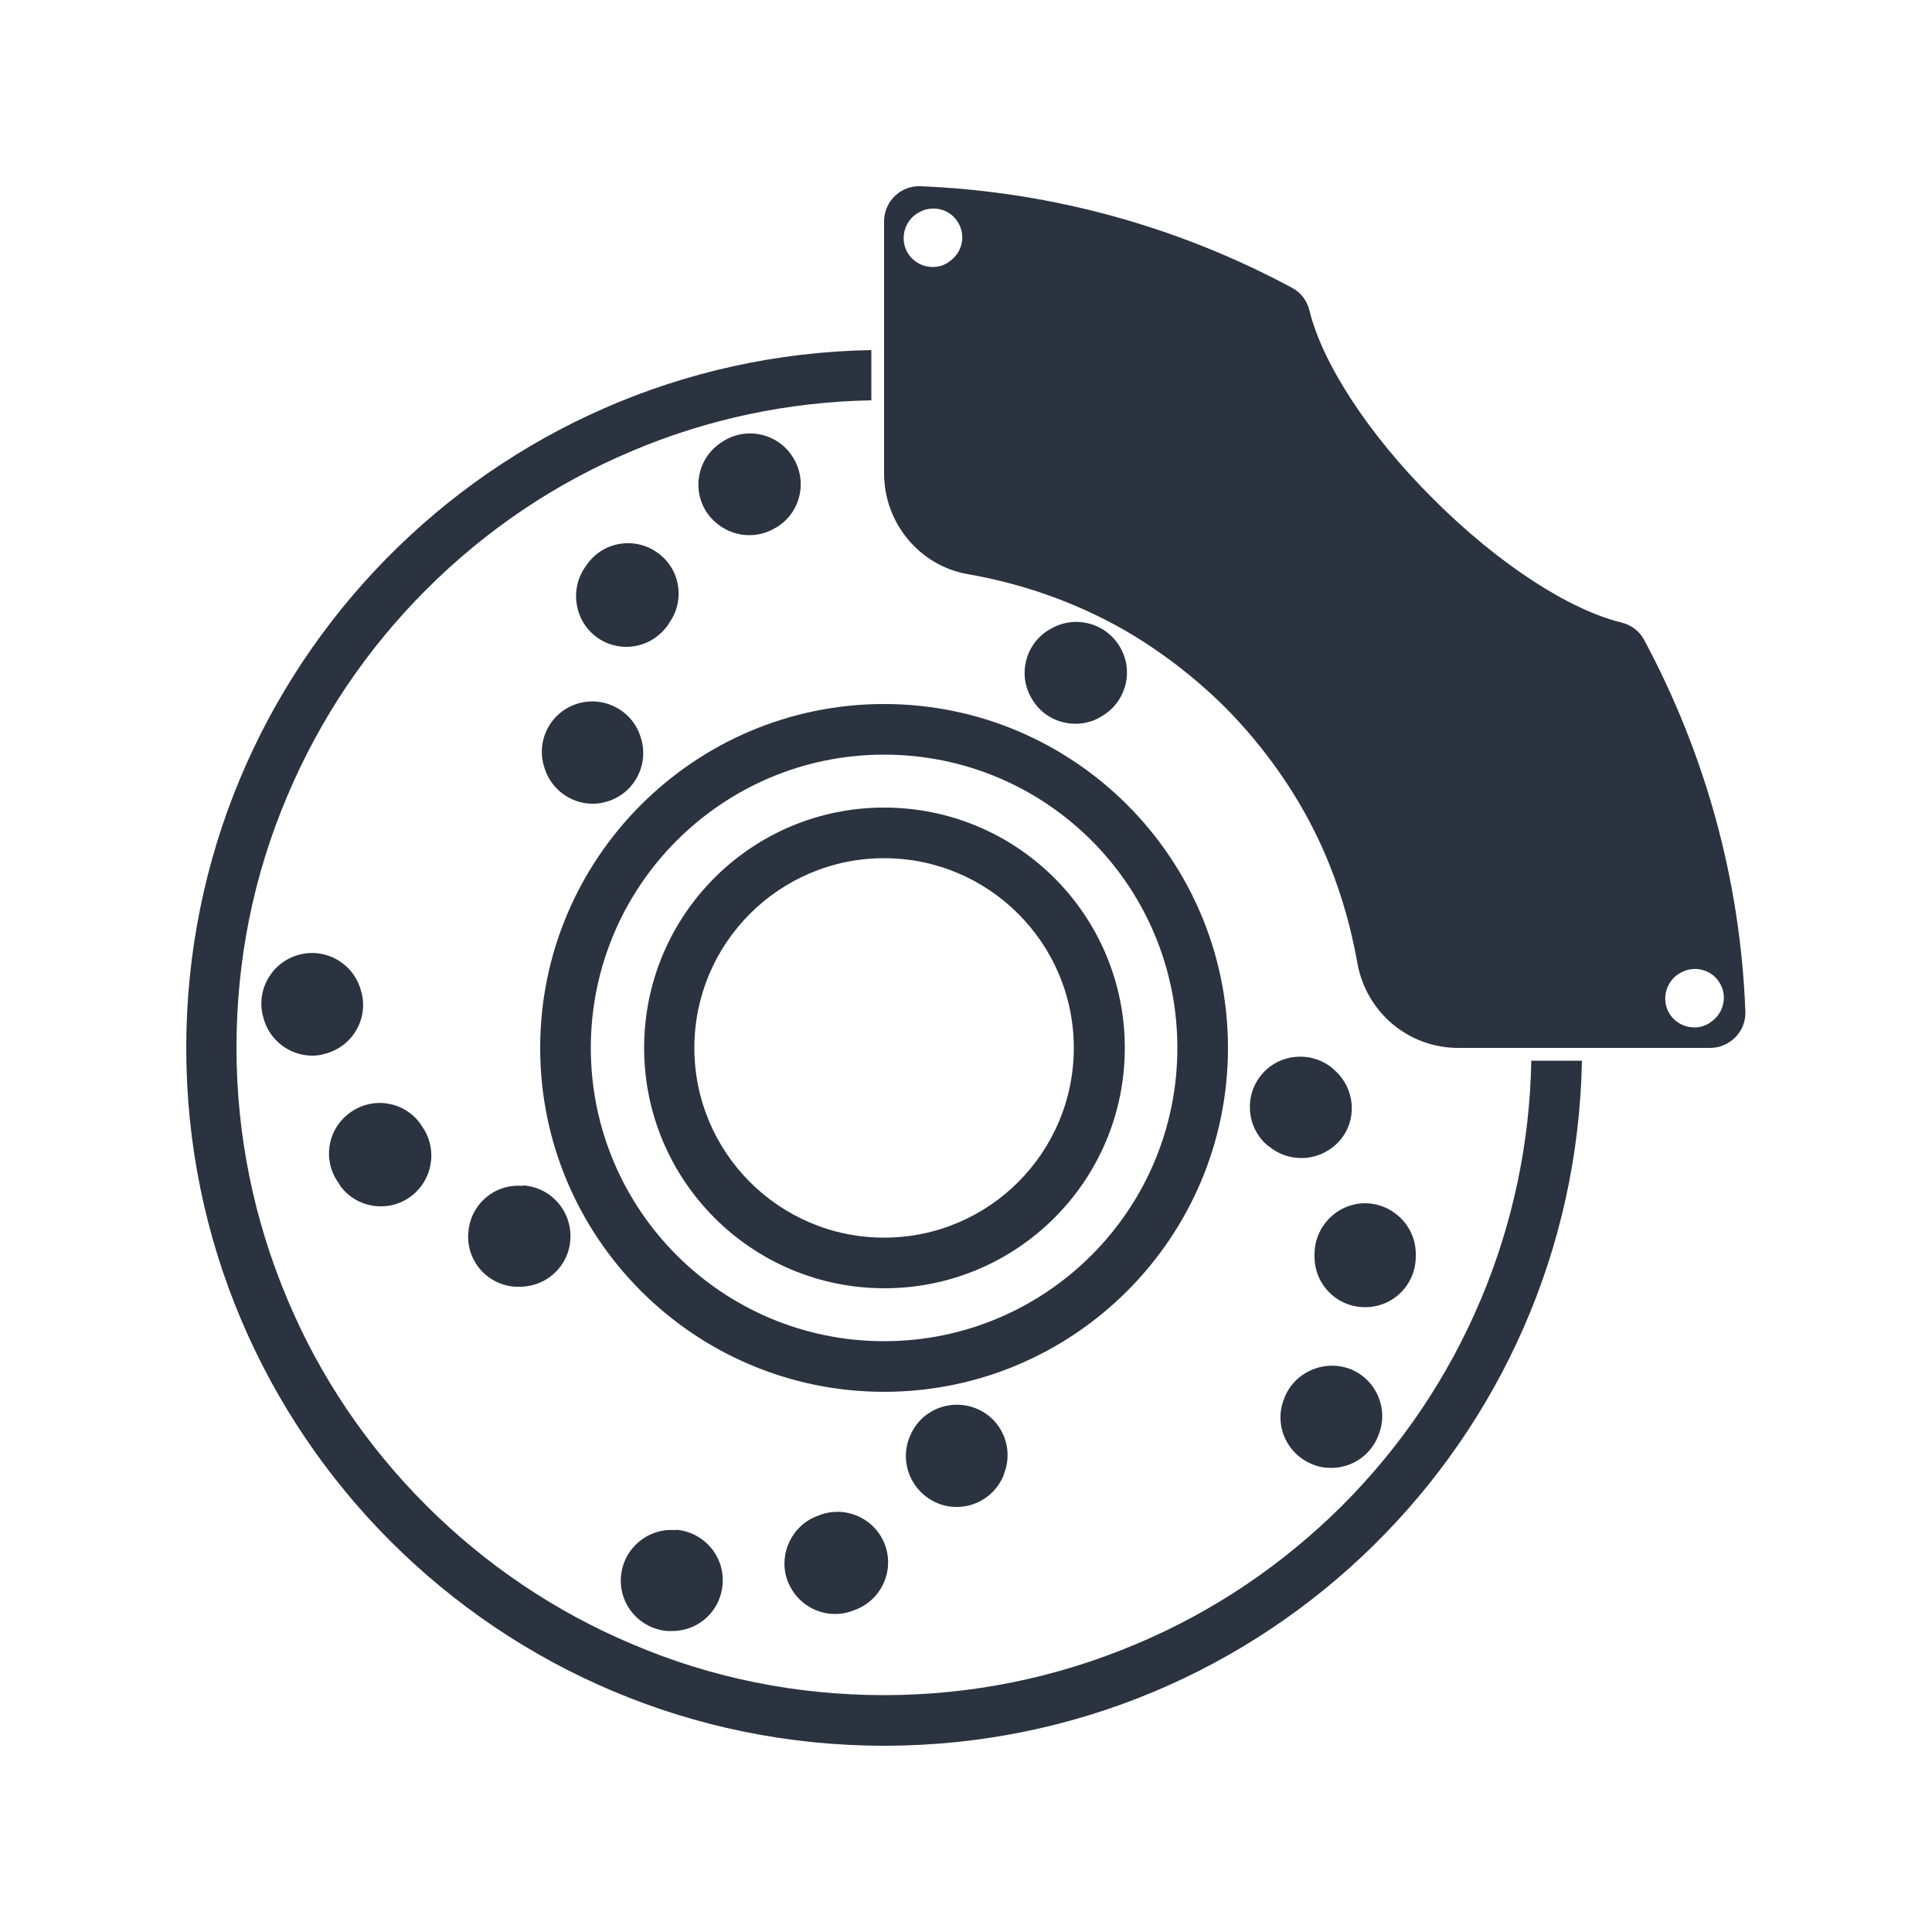<svg xmlns="http://www.w3.org/2000/svg" xmlns:xlink="http://www.w3.org/1999/xlink" id="Ebene_1" x="0px" y="0px" viewBox="0 0 500 500" style="enable-background:new 0 0 500 500;" xml:space="preserve">
<style type="text/css">
	.st0{fill:#2A333F;}
</style>
<g>
	<path class="st0" d="M166.7,271.2c0,34.3,27.8,62.2,62.2,62.2c34.3,0,62.2-27.8,62.2-62.2S263.2,209,228.8,209   C194.5,209,166.7,236.8,166.7,271.2z M277.9,271.2c0,27.1-22,49.1-49.1,49.1c-27.1,0-49.1-22-49.1-49.1s22-49.1,49.1-49.1   C255.9,222.1,277.9,244.1,277.9,271.2z"></path>
	<path class="st0" d="M135.2,306.9c-7.2-0.6-13.5,4.8-14,12.1c-0.6,7.2,4.8,13.5,12.1,14l0.4,0c0.3,0,0.6,0,0.9,0   c6.8,0,12.6-5.3,13-12.2c0.5-7.2-4.9-13.5-12.1-14L135.2,306.9z"></path>
	<path class="st0" d="M88.2,307.1c2.6,3.4,6.5,5.1,10.4,5.1c2.8,0,5.6-0.9,7.9-2.7c5.7-4.4,6.8-12.6,2.5-18.3l-0.3-0.5   c-4.3-5.8-12.5-7-18.3-2.6c-5.8,4.3-7,12.5-2.6,18.3C87.9,306.6,88,306.9,88.2,307.1z"></path>
	<path class="st0" d="M93.6,257l-0.1-0.3c-1.7-7-8.7-11.4-15.8-9.7c-7,1.7-11.4,8.7-9.7,15.8l0.1,0.3c1.4,6,6.8,10.1,12.7,10.1   c1,0,2-0.1,3-0.4C91,271.1,95.3,264,93.6,257z"></path>
	<path class="st0" d="M235.5,371.7l-0.1,0.2c-2.7,6.7,0.5,14.3,7.2,17.1c1.6,0.7,3.3,1,5,1c5.2,0,10-3.1,12.1-8.1l0.1-0.4   c2.7-6.7-0.5-14.3-7.2-17C245.8,361.8,238.2,365,235.5,371.7z"></path>
	<path class="st0" d="M212.4,392l-0.5,0.2c-6.8,2.3-10.5,9.8-8.2,16.6c1.9,5.4,6.9,8.9,12.4,8.9c1.4,0,2.8-0.2,4.2-0.7   c0.3-0.1,0.5-0.2,0.8-0.3c6.8-2.4,10.4-9.9,8-16.7C226.7,393.2,219.2,389.6,212.4,392z"></path>
	<path class="st0" d="M174.8,396c-7.2-0.6-13.5,4.8-14.1,12c-0.6,7.2,4.8,13.5,12,14.1l0.3,0c0.3,0,0.7,0,1,0   c6.8,0,12.5-5.2,13-12.1c0.6-7.2-4.8-13.5-12-14.1L174.8,396z"></path>
	<path class="st0" d="M345.2,276.8l-0.3-0.3c-5.5-4.6-13.8-3.9-18.4,1.6c-4.6,5.5-3.9,13.8,1.6,18.4l0.2,0.1   c2.5,2.1,5.5,3.1,8.5,3.1c3.7,0,7.4-1.6,10-4.6C351.4,289.7,350.7,281.5,345.2,276.8z"></path>
	<path class="st0" d="M366.4,325c0-0.3,0-0.6,0-0.8c-0.2-7.2-6.2-12.9-13.4-12.8c-7.2,0.2-12.9,6.2-12.8,13.4l0,0.6   c0.1,7.2,5.9,12.9,13.1,12.9c0.1,0,0.1,0,0.2,0C360.7,338.2,366.5,332.3,366.4,325z"></path>
	<path class="st0" d="M332.5,361.5l-0.1,0.3c-2.8,6.7,0.4,14.3,7.1,17.1c1.6,0.7,3.3,1,5,1c5.1,0,10-3,12.1-8.1l0.1-0.3   c2.8-6.7-0.4-14.3-7-17.1C342.9,351.7,335.3,354.9,332.5,361.5z"></path>
	<path class="st0" d="M278.3,187.3c2.4,0,4.8-0.6,6.9-2l0.2-0.1c6.2-3.8,8.1-11.9,4.3-18c-3.8-6.2-11.9-8.1-18-4.3l-0.4,0.2   c-6.1,3.8-8,11.9-4.1,18C269.6,185.1,273.9,187.3,278.3,187.3z"></path>
	<path class="st0" d="M425.5,165.6c-1.2-2.3-3.4-3.9-5.9-4.5c-13.2-3.2-31.5-14.8-48.7-32c-17.2-17.1-28.8-35.5-32-48.7   c-0.6-2.5-2.2-4.7-4.5-5.9c-28.8-15.5-61.5-24.9-96.2-26.3c-5.1-0.2-9.4,3.9-9.4,9.1v65.2c0,12.8,9.1,23.9,21.7,26.1   c12.1,2.1,26.5,6.4,40.9,14.7c13.2,7.7,22.4,16.5,25.6,19.7c2.9,2.9,11.6,11.9,19.2,24.8c8.6,14.5,12.9,29.2,15.1,41.5   c2.3,12.7,13.2,21.9,26.1,21.9h65.2c5.1,0,9.3-4.3,9.1-9.4C450.4,227.1,441,194.5,425.5,165.6z M245.5,67.8l-0.1,0.1   c-1.2,0.8-2.6,1.2-4,1.2c-2.5,0-4.9-1.2-6.4-3.5c-2.2-3.5-1.1-8.2,2.4-10.4l0.2-0.1c3.5-2.2,8.2-1.1,10.3,2.4   C250.1,61,249,65.6,245.5,67.8z M442.6,264.6l-0.1,0.1c-1.2,0.8-2.6,1.2-4,1.2c-2.5,0-4.9-1.2-6.4-3.5c-2.2-3.5-1.1-8.2,2.4-10.4   l0.2-0.1c3.5-2.2,8.2-1.1,10.3,2.4C447.2,257.7,446.1,262.4,442.6,264.6z"></path>
	<path class="st0" d="M140.6,197.7l0.1,0.3l12.7-3.1l-12.7,3.1c1.5,6,6.8,10,12.7,10c1,0,2.1-0.1,3.1-0.4c7-1.7,11.3-8.8,9.6-15.8   l0-0.1l-0.1-0.2c-1.7-7-8.8-11.3-15.8-9.6C143.2,183.6,138.9,190.6,140.6,197.7z"></path>
	<path class="st0" d="M154.7,165.1c2.3,1.6,4.9,2.3,7.4,2.3c4.2,0,8.2-2,10.8-5.7l0.3-0.5c4.2-5.9,2.8-14.1-3.1-18.2   c-5.9-4.2-14.1-2.8-18.2,3.1c-0.2,0.2-0.3,0.5-0.5,0.7C147.3,152.8,148.8,161,154.7,165.1z"></path>
	<path class="st0" d="M193.9,138.5c2.3,0,4.7-0.6,6.8-1.9l0.2-0.1c6.2-3.7,8.2-11.8,4.4-18c-3.7-6.2-11.8-8.2-18-4.4l-0.3,0.2   c-6.2,3.8-8.1,11.8-4.3,18C185.2,136.2,189.5,138.5,193.9,138.5z"></path>
	<path class="st0" d="M383.2,336.4c-8.4,19.9-20.5,37.9-35.9,53.3C331.9,405,314,417.1,294,425.5c-20.6,8.7-42.6,13.2-65.2,13.2   s-44.6-4.4-65.2-13.2c-19.9-8.4-37.9-20.5-53.3-35.9c-15.4-15.4-27.5-33.3-35.9-53.3c-8.7-20.6-13.2-42.6-13.2-65.2   s4.4-44.6,13.2-65.2c8.4-19.9,20.5-37.9,35.9-53.3c15.4-15.4,33.3-27.5,53.3-35.9c19.6-8.3,40.5-12.7,61.9-13.1V90.6   c-98.2,1.7-177.3,81.9-177.3,180.6c0,99.8,80.9,180.6,180.6,180.6c98.7,0,178.8-79.1,180.6-177.3h-13.1   C395.9,295.9,391.5,316.7,383.2,336.4z"></path>
	<path class="st0" d="M139.8,271.2c0,49.1,39.9,89,89,89c49.1,0,89-39.9,89-89s-39.9-89-89-89C179.7,182.2,139.8,222.1,139.8,271.2z    M304.7,271.2c0,41.9-34,75.9-75.9,75.9c-41.9,0-75.9-34-75.9-75.9s34-75.9,75.9-75.9C270.8,195.3,304.7,229.3,304.7,271.2z"></path>
</g>
</svg>